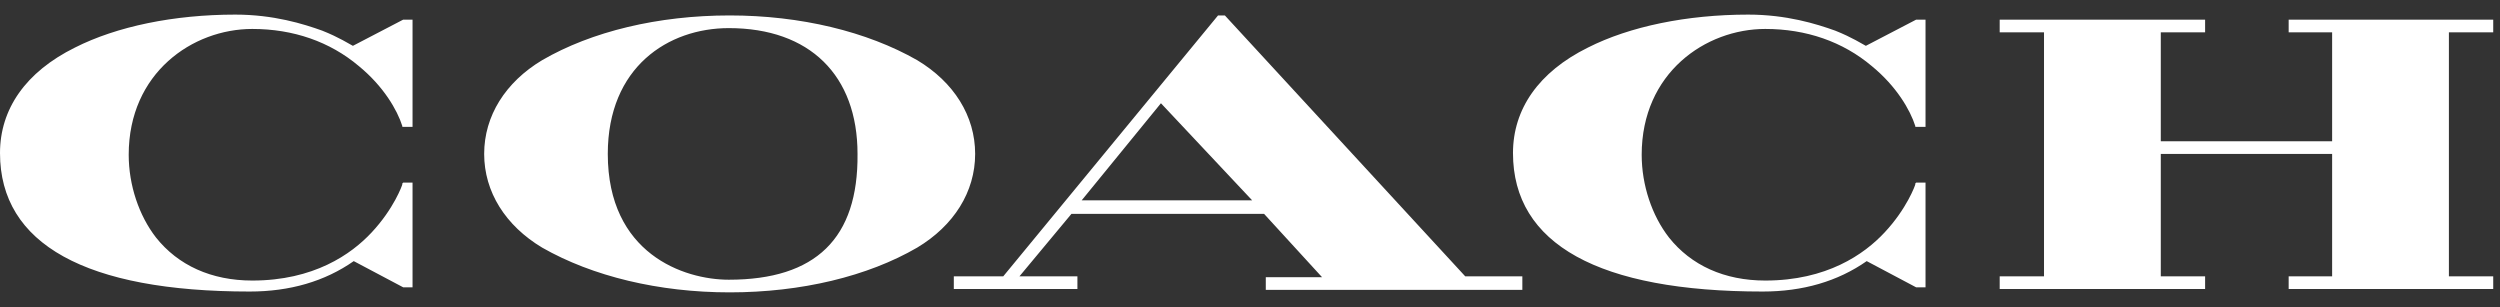 <?xml version="1.0" encoding="UTF-8"?>
<svg xmlns="http://www.w3.org/2000/svg" width="114" height="14" viewBox="0 0 114 14" fill="none">
  <rect x="0" y="0" width="114" height="14" fill="#333333" stroke="none"/>
  <g clip-path="url(#clip0_11485_3226)">
    <path d="M41.824 2.744C39.53 1.435 36.498 0.704 33.273 0.704C30.008 0.704 26.976 1.435 24.722 2.744C23.05 3.745 22.078 5.285 22.078 7.018C22.078 8.75 23.05 10.29 24.722 11.291C27.015 12.601 30.046 13.332 33.273 13.332C36.538 13.332 39.57 12.601 41.824 11.291C43.495 10.29 44.467 8.75 44.467 7.018C44.467 5.285 43.496 3.745 41.824 2.744ZM33.234 12.755C31.174 12.755 27.715 11.561 27.715 7.018C27.715 3.053 30.474 1.282 33.234 1.282C36.926 1.282 39.103 3.438 39.103 7.018C39.142 10.868 37.198 12.755 33.234 12.755V12.755ZM113.691 1.475V0.897H104.363V1.475H106.345V6.441H98.532V1.475H100.553V0.897H91.186V1.475H93.207V12.601H91.186V13.179H100.553V12.601H98.532V7.019H106.345V12.601H104.363V13.179H113.691V12.601H111.67V1.475H113.691ZM55.854 0.704H55.543L45.748 12.601H43.494V13.178H49.13V12.601H46.487L48.858 9.752H57.642L60.285 12.639H57.72V13.217H69.419V12.601H66.815L55.854 0.704ZM49.324 9.136L52.939 4.708L57.098 9.135L49.324 9.136ZM16.092 2.09C15.937 2.013 15.47 1.705 14.692 1.397C13.837 1.09 12.477 0.666 10.728 0.666C7.929 0.666 5.325 1.205 3.42 2.168C1.166 3.283 0 4.977 0 6.979C0 11.137 3.926 13.294 11.388 13.294C13.215 13.294 14.809 12.832 16.131 11.907L18.385 13.101H18.812V8.327H18.385L18.346 8.366V8.404C18.346 8.443 17.957 9.521 16.947 10.599C16.014 11.6 14.303 12.793 11.505 12.793C9.639 12.793 8.123 12.1 7.113 10.83C6.336 9.829 5.869 8.443 5.869 7.057C5.869 3.322 8.784 1.32 11.505 1.32C13.371 1.32 15.042 1.898 16.364 3.014C17.491 3.938 18.113 5.016 18.346 5.748V5.786H18.812V0.896H18.385L16.092 2.09ZM85.083 2.09C84.928 2.013 84.461 1.705 83.684 1.397C82.829 1.09 81.468 0.666 79.719 0.666C76.921 0.666 74.317 1.205 72.412 2.168C70.157 3.283 68.992 4.978 68.992 6.98C68.992 11.138 72.918 13.294 80.38 13.294C82.207 13.294 83.8 12.832 85.122 11.907L87.376 13.102H87.804V8.327H87.376L87.338 8.366V8.404C87.338 8.443 86.948 9.521 85.938 10.599C85.005 11.6 83.295 12.793 80.497 12.793C78.631 12.793 77.115 12.1 76.105 10.83C75.327 9.829 74.861 8.443 74.861 7.057C74.861 3.322 77.776 1.32 80.497 1.32C82.362 1.32 84.033 1.898 85.355 3.014C86.482 3.938 87.104 5.016 87.338 5.748V5.786H87.804V0.896H87.376L85.083 2.09Z" fill="white"></path>
  </g>
  <defs>
    <clipPath id="clip0_11485_3226">
      <rect width="113.691" height="12.666" fill="white" transform="translate(0 0.666)"></rect>
    </clipPath>
  </defs>
</svg>
